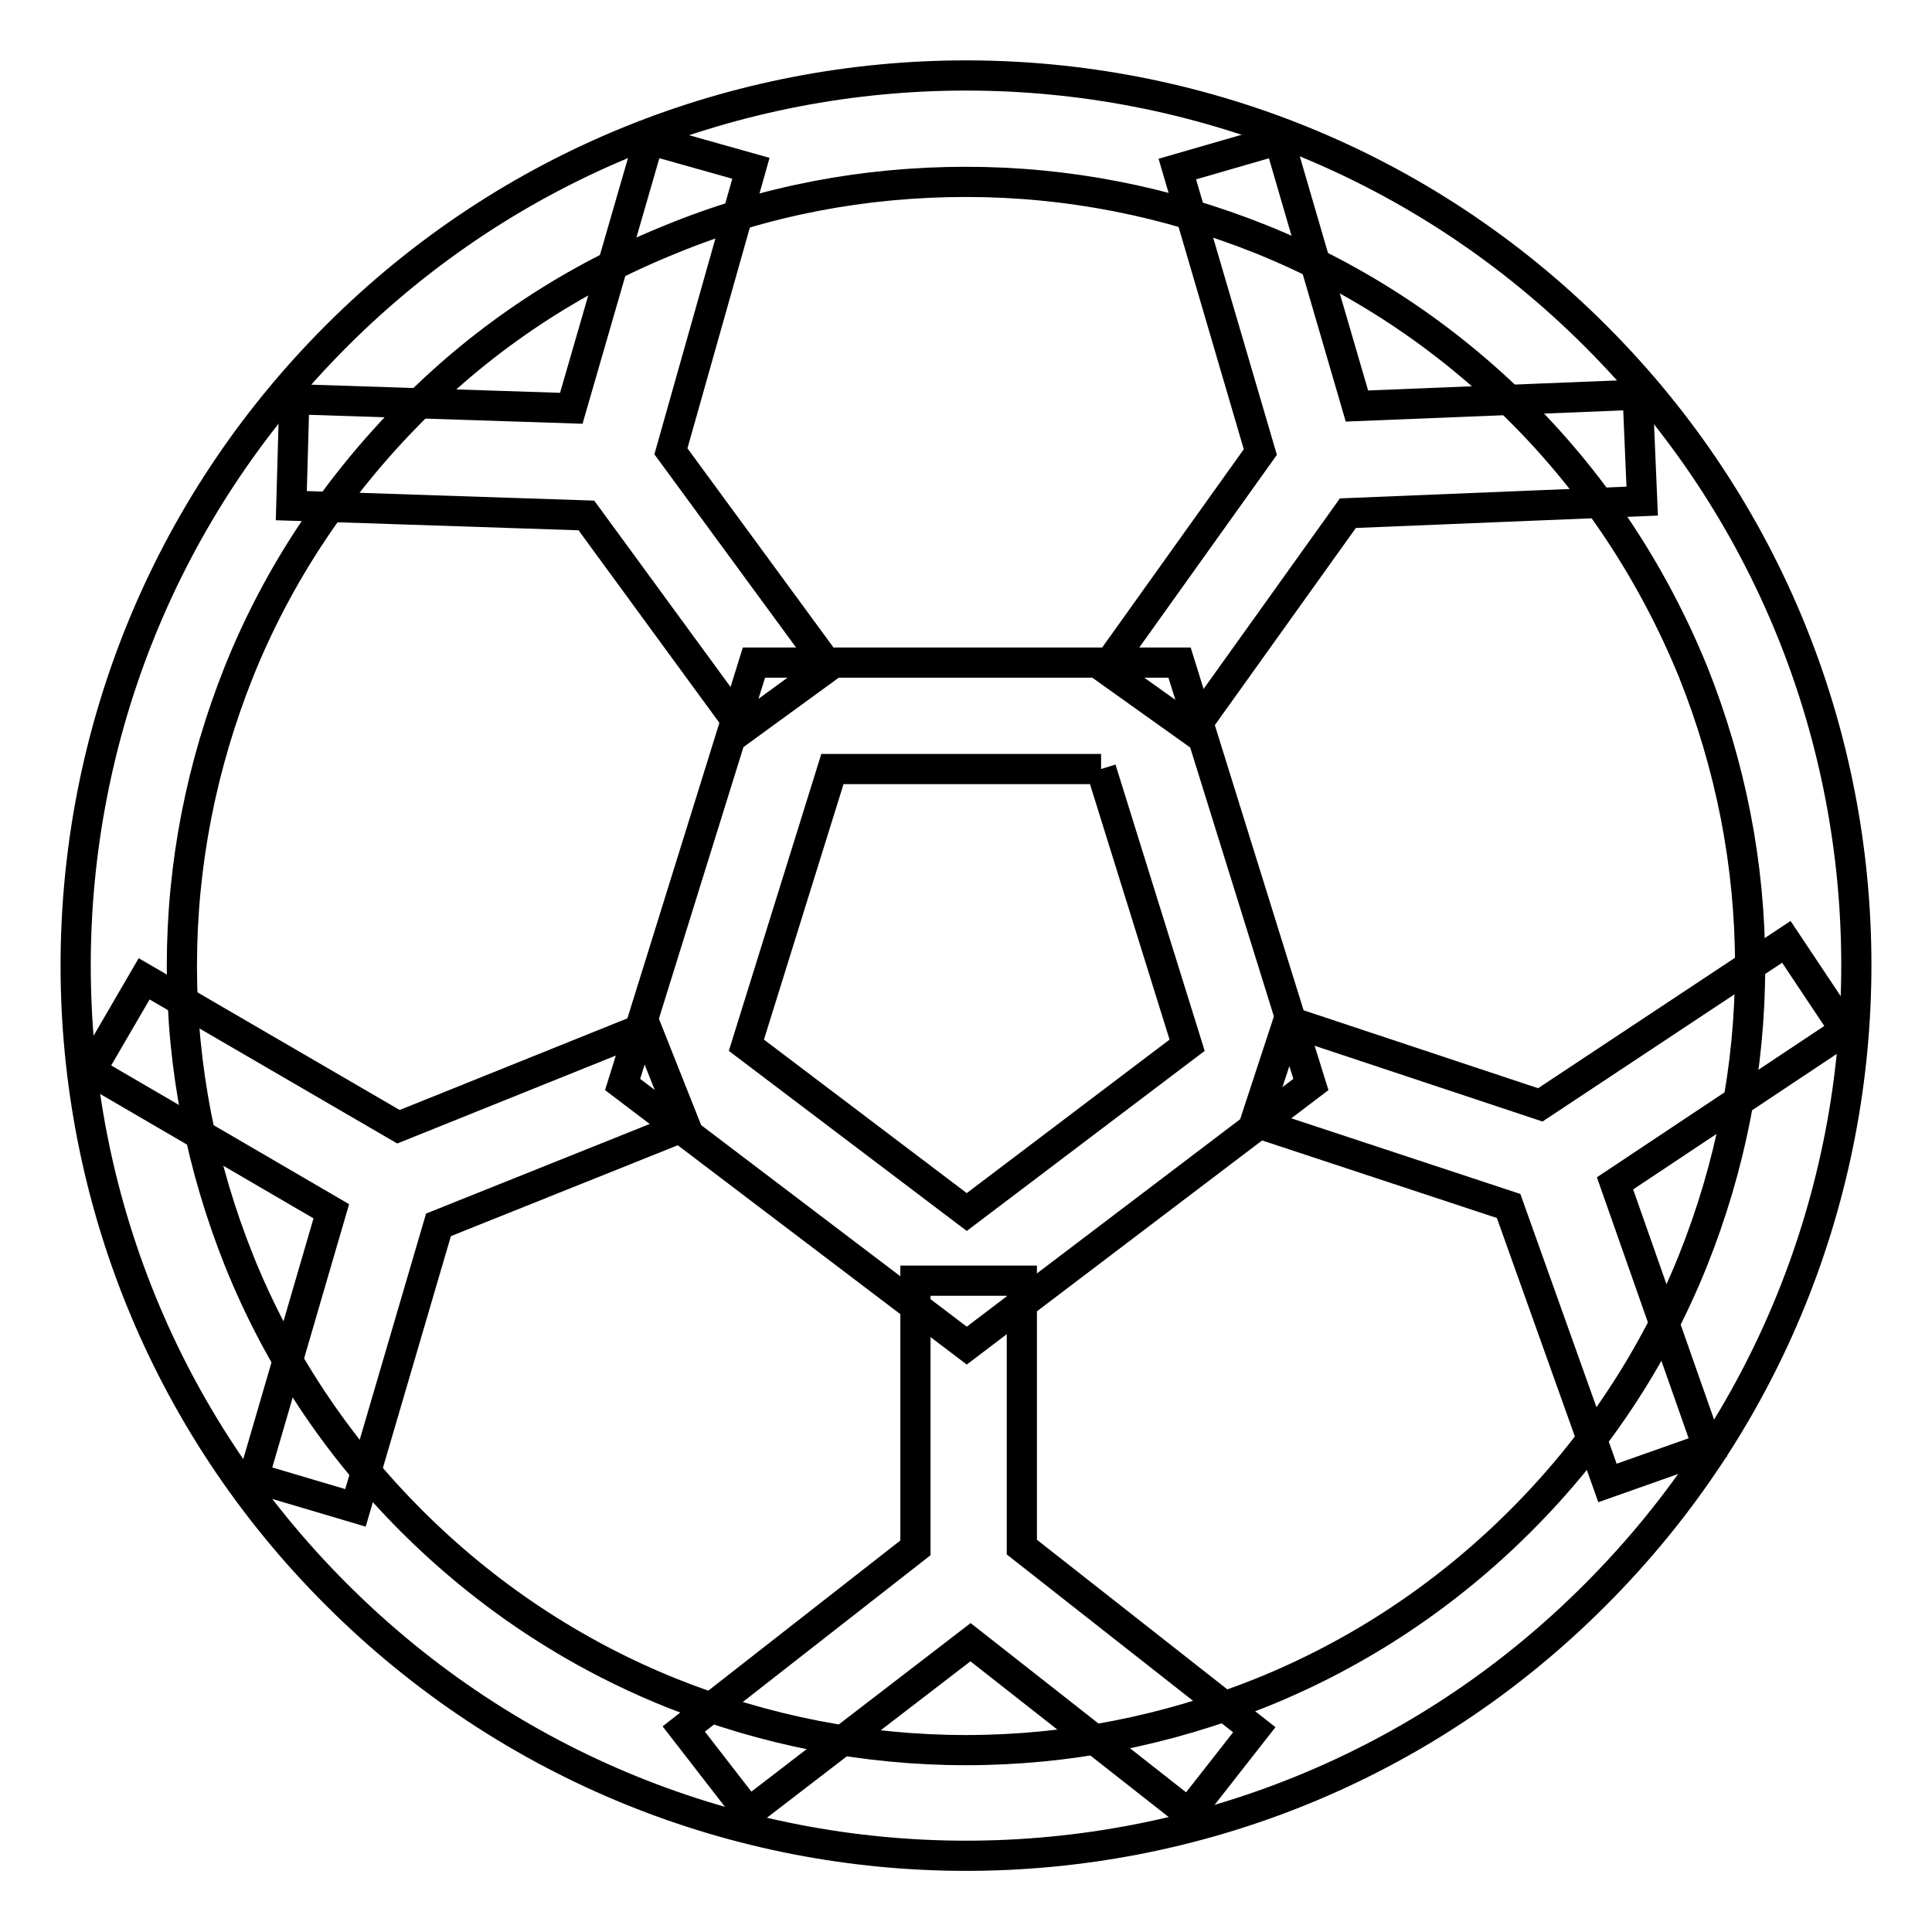 <?xml version="1.0" encoding="utf-8"?>
<!-- Svg Vector Icons : http://www.onlinewebfonts.com/icon -->
<!DOCTYPE svg PUBLIC "-//W3C//DTD SVG 1.1//EN" "http://www.w3.org/Graphics/SVG/1.1/DTD/svg11.dtd">
<svg version="1.1" xmlns="http://www.w3.org/2000/svg" xmlns:xlink="http://www.w3.org/1999/xlink" x="0px" y="0px" viewBox="0 0 256 256" enable-background="new 0 0 256 256" xml:space="preserve">
<g> <path stroke-width="4" fill-opacity="0" stroke="#000000"  d="M128,24.1c13.5,0,26.6,2.6,39.1,7.6c12.9,5.2,24.5,12.9,34.4,22.8S219,76,224.3,88.9 c5,12.5,7.6,25.6,7.6,39.1c0,13.5-2.6,26.6-7.6,39.1c-5.2,12.9-12.9,24.5-22.8,34.4c-9.9,9.9-21.5,17.6-34.4,22.8 c-12.5,5-25.6,7.6-39.1,7.6c-13.5,0-26.6-2.6-39.1-7.6c-12.9-5.2-24.5-12.9-34.4-22.8c-9.9-9.9-17.6-21.5-22.8-34.4 c-5-12.5-7.6-25.6-7.6-39.1c0-13.5,2.6-26.6,7.6-39.1C36.9,76,44.6,64.5,54.5,54.5S76,36.9,88.9,31.7 C101.3,26.6,114.5,24.1,128,24.1 M128,10c-30.2,0-60.4,11.5-83.4,34.5c-46.1,46.1-46.1,120.8,0,166.8c23,23,53.2,34.6,83.4,34.6 c30.2,0,60.4-11.5,83.4-34.6c46.1-46.1,46.1-120.8,0-166.8C188.4,21.5,158.2,10,128,10z"/> <path stroke-width="4" fill-opacity="0" stroke="#000000"  d="M145.9,101.9l11.4,36.6l-29.2,22.1l-29.2-22.1l11.4-36.6H145.9 M156.3,87.8H99.9l-17.4,55.9l45.6,34.6 l45.6-34.6L156.3,87.8z"/> <path stroke-width="4" fill-opacity="0" stroke="#000000"  d="M99.2,240.2l-8.6-11.1l30.7-24v-35.4h14.1V205l30.8,24.2l-8.7,11.1l-28.9-22.7L99.2,240.2z M226.3,191.8 l-13.3,4.7l-13.1-36.7l-33.6-11.1l4.4-13.4l33.4,11.1l32.6-21.6l7.8,11.7L214,156.8L226.3,191.8z M217,52.3l0.6,14.1l-39,1.6 L158,96.8l-11.5-8.2L167,59.9l-11-37.5l13.5-3.9l10.3,35.3L217,52.3z M86,18.5l13.5,3.8L88.9,59.8l20.9,28.5l-11.4,8.3L77.7,68.3 L38.6,67L39,52.9l36.7,1.2L86,18.5z M12,141.9l7.1-12.2l33.7,19.6l32.8-13.2l5.2,13.1l-32.7,13.1l-11,37.5l-13.5-4l10.3-35.3 L12,141.9z"/></g>
</svg>